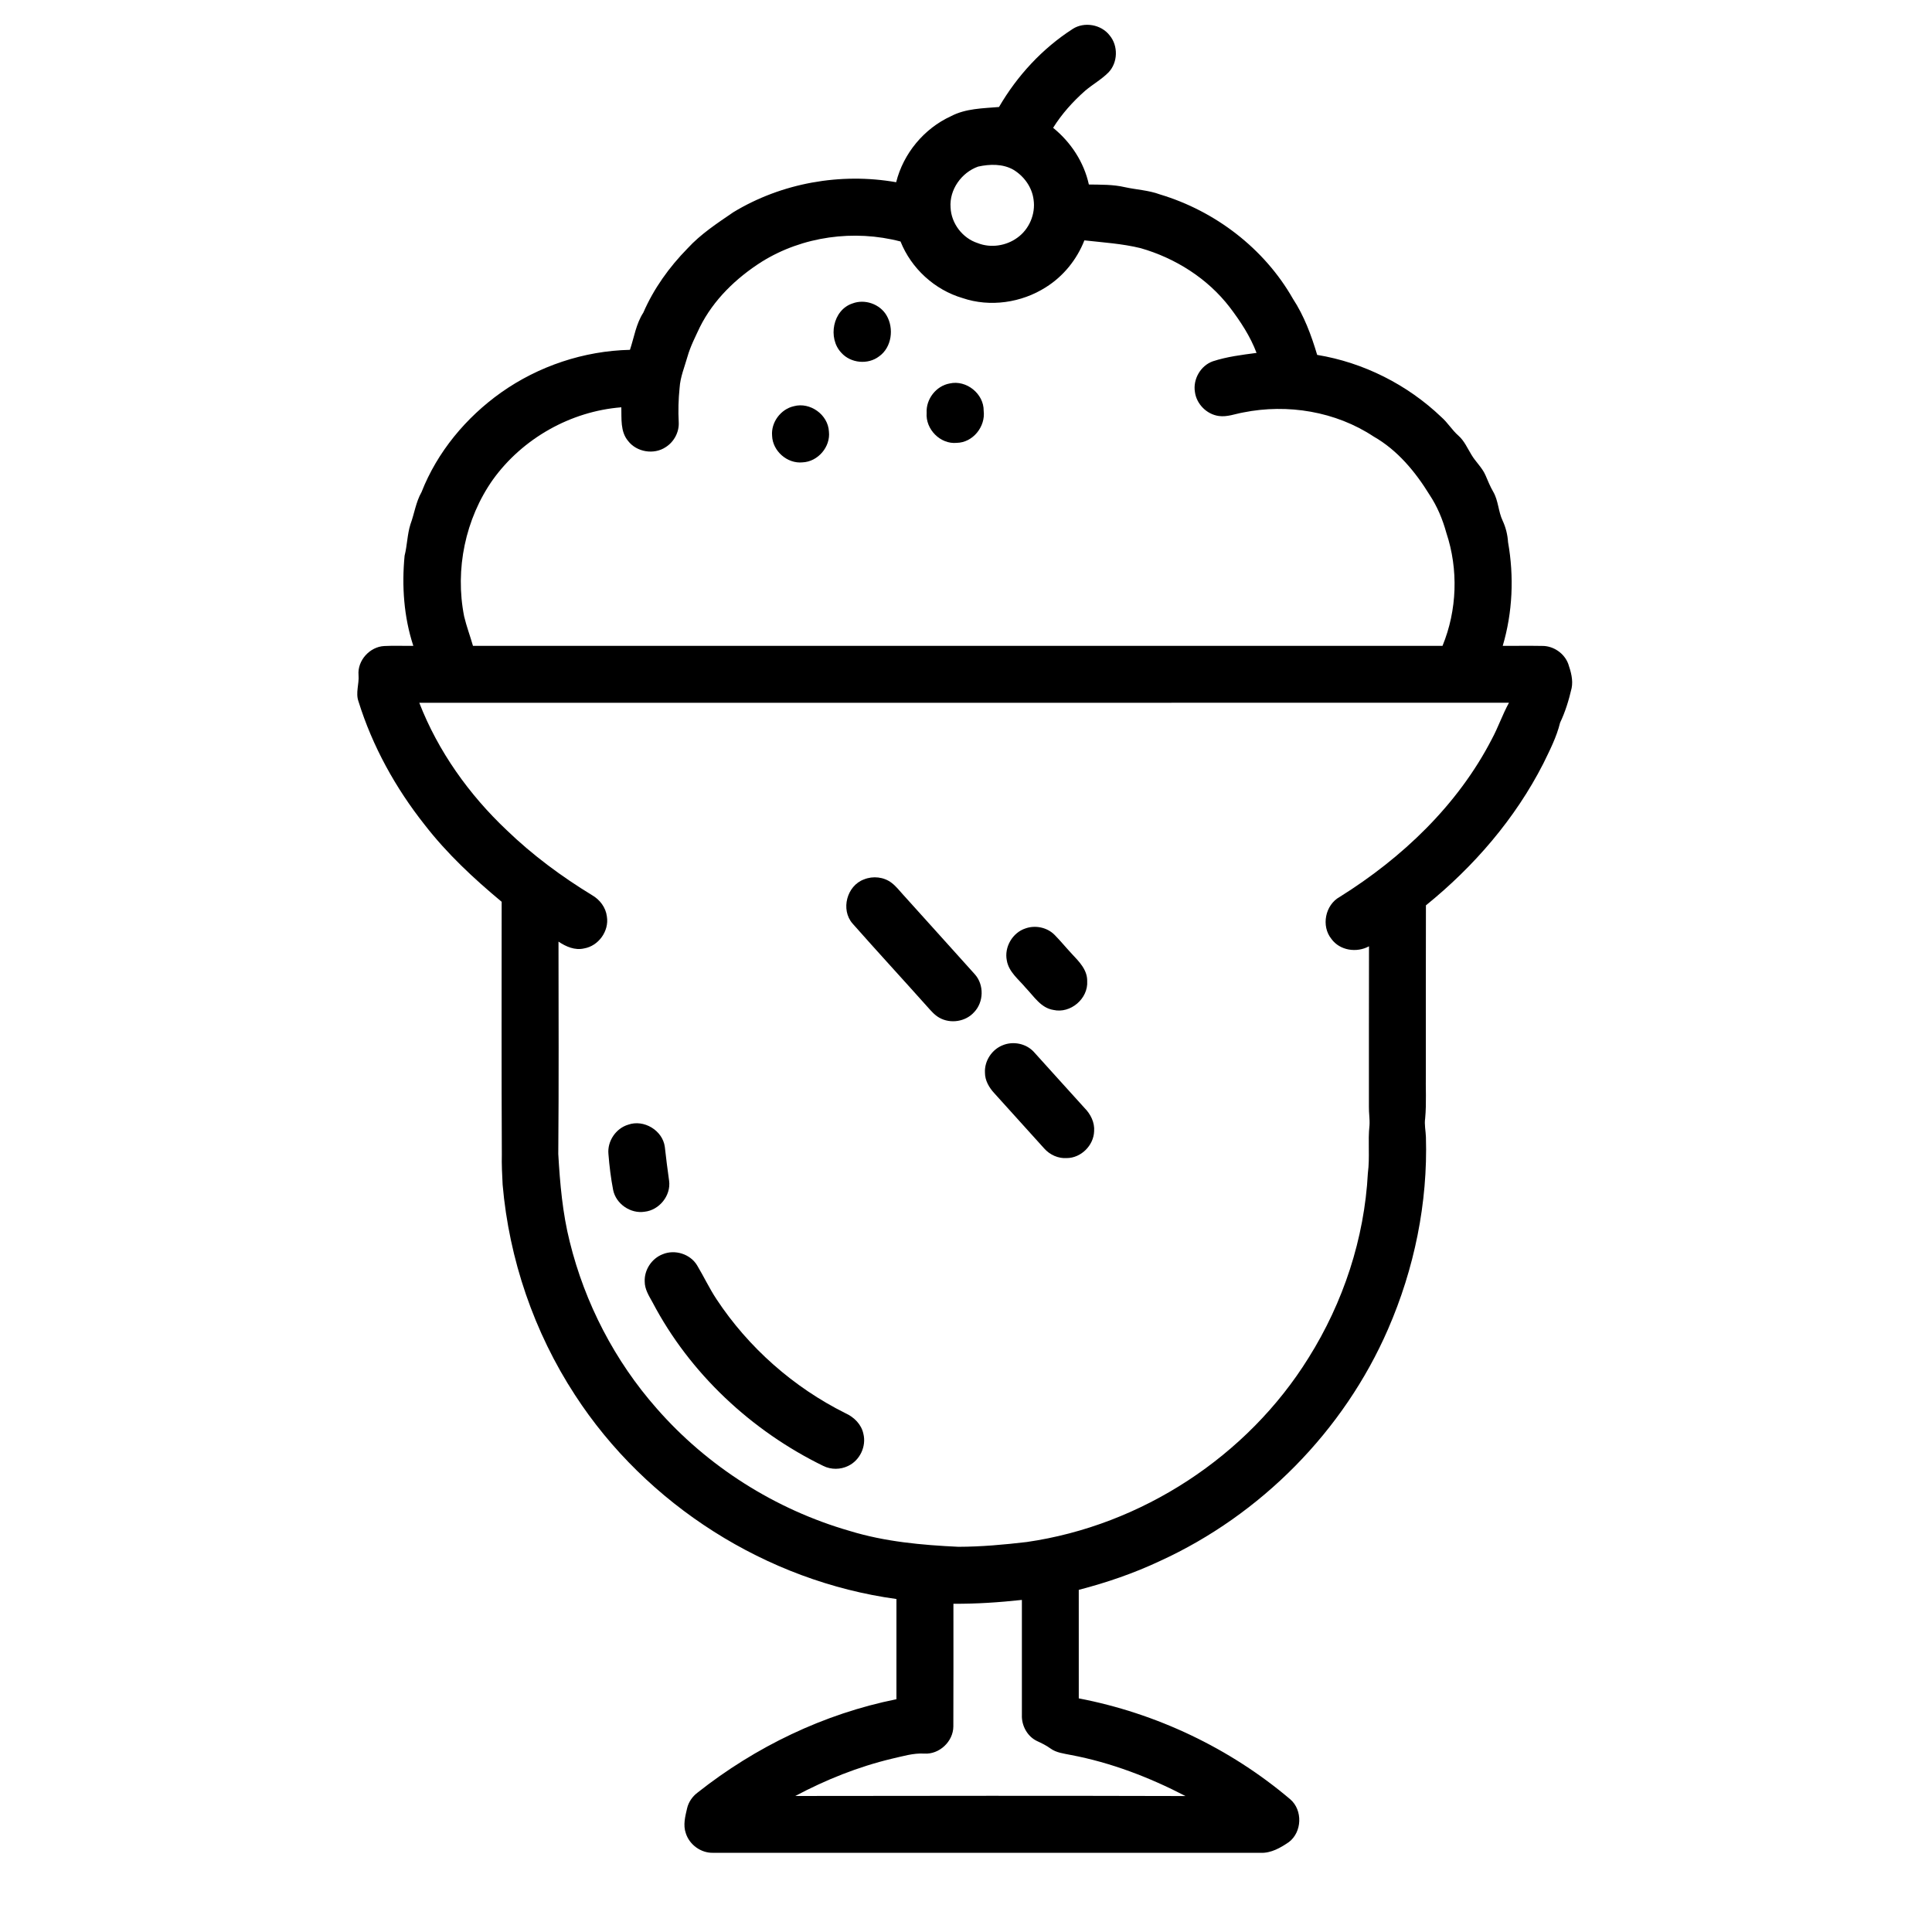 <?xml version="1.0" encoding="UTF-8"?>
<!-- Uploaded to: SVG Repo, www.svgrepo.com, Generator: SVG Repo Mixer Tools -->
<svg fill="#000000" width="800px" height="800px" version="1.1" viewBox="144 144 512 512" xmlns="http://www.w3.org/2000/svg">
 <g>
  <path d="m428.27 151.67c3.086-1.984 7.559-1.195 9.797 1.711 2.312 2.758 2.195 7.219-0.312 9.816-1.863 1.879-4.207 3.168-6.207 4.875-3.246 2.871-6.164 6.121-8.461 9.801 4.695 3.809 8.172 9.086 9.473 15.023 3.18 0.055 6.402-0.027 9.523 0.703 3.098 0.68 6.32 0.812 9.32 1.926 14.633 4.387 27.648 14.324 35.23 27.641 2.981 4.547 4.887 9.691 6.43 14.883 12.293 2.019 23.906 7.879 32.902 16.473 1.691 1.473 2.836 3.449 4.527 4.926 1.555 1.371 2.375 3.305 3.438 5.039 1.105 1.895 2.82 3.375 3.715 5.406 0.652 1.5 1.254 3.031 2.086 4.453 1.363 2.359 1.32 5.195 2.481 7.637 0.84 1.797 1.309 3.738 1.438 5.715 1.613 9.098 1.211 18.582-1.414 27.461 3.477 0.016 6.949-0.047 10.426 0.016 3.016-0.039 5.926 1.961 6.953 4.797 0.691 2.031 1.312 4.227 0.883 6.383-0.727 3.144-1.664 6.25-3.059 9.164-0.934 3.832-2.75 7.348-4.469 10.875-7.445 14.594-18.383 27.254-31.086 37.531-0.051 14.758-0.008 29.52-0.02 44.277-0.086 4.051 0.191 8.121-0.18 12.16-0.254 1.656 0.145 3.309 0.199 4.973 0.523 17.438-3.086 34.941-10.043 50.914-11.719 26.965-33.707 49.215-60.43 61.43-6.902 3.25-14.141 5.738-21.527 7.644 0.004 9.586 0 19.176 0.004 28.762 20.562 3.945 40.102 13.219 56.066 26.766 3.32 2.883 3.113 8.664-0.383 11.316-2.199 1.508-4.703 2.949-7.457 2.852-48.383-0.02-96.762 0.008-145.14-0.008-3.207 0.086-6.269-2.137-7.227-5.191-0.762-2.148-0.164-4.441 0.336-6.578 0.383-1.688 1.422-3.168 2.801-4.203 15.352-12.137 33.457-20.863 52.68-24.73 0.016-8.852 0.004-17.703 0.004-26.555-34.391-4.703-66.281-24.934-85.18-54.051-10.855-16.637-17.473-35.973-19.184-55.758-0.133-2.68-0.281-5.363-0.211-8.051-0.113-22.301-0.043-44.609-0.047-66.914-7.406-6.156-14.5-12.773-20.41-20.41-7.711-9.738-13.832-20.801-17.531-32.684-0.82-2.289 0.211-4.644 0.012-6.981-0.336-3.875 2.992-7.523 6.84-7.703 2.559-0.133 5.117-0.012 7.68-0.043-2.516-7.66-3.09-15.902-2.312-23.898 0.699-2.742 0.695-5.613 1.547-8.312 1.043-2.832 1.434-5.891 2.941-8.539 4.172-10.633 11.785-19.777 21.055-26.367 9.953-7.043 21.98-11.062 34.176-11.336 1.113-3.312 1.605-6.875 3.547-9.859 2.754-6.356 6.867-12.074 11.711-17.012 3.504-3.824 7.879-6.68 12.125-9.586 12.797-7.769 28.441-10.551 43.168-7.961 1.898-7.609 7.379-14.23 14.516-17.492 3.914-2.066 8.438-2.078 12.738-2.445 4.809-8.266 11.473-15.5 19.527-20.68m-25.078 36.48c-4.387 1.566-7.644 6.117-7.285 10.832 0.176 4.227 3.164 8.145 7.195 9.441 3.445 1.363 7.543 0.746 10.516-1.441 3.125-2.223 4.844-6.262 4.289-10.062-0.402-3.305-2.539-6.25-5.359-7.945-2.816-1.602-6.281-1.512-9.355-0.824m-57.309 25.199c-6.781 4.305-12.805 10.086-16.414 17.336-1.188 2.547-2.492 5.055-3.269 7.769-0.777 2.762-1.93 5.457-2.106 8.348-0.309 3.023-0.395 6.066-0.23 9.105 0.145 2.606-1.246 5.184-3.438 6.574-3.117 2.094-7.715 1.34-9.992-1.645-2.074-2.473-1.695-5.898-1.781-8.902-13.422 1.051-26.16 8.242-34.027 19.156-7.32 10.379-10.102 23.801-7.629 36.25 0.625 2.648 1.594 5.199 2.34 7.812 85.645 0 171.29 0.012 256.94-0.004 3.879-9.457 4.242-20.258 1.012-29.953-0.977-3.551-2.402-6.996-4.449-10.07-3.754-6.106-8.516-11.855-14.82-15.445-10.059-6.656-22.82-8.742-34.574-6.375-2.137 0.375-4.246 1.25-6.449 0.934-3.207-0.438-5.922-3.164-6.336-6.375-0.555-3.375 1.508-6.965 4.734-8.117 3.754-1.227 7.699-1.715 11.598-2.227-1.652-4.398-4.269-8.363-7.094-12.086-5.863-7.641-14.418-13.039-23.629-15.676-4.887-1.199-9.922-1.504-14.902-2.062-2 5.094-5.57 9.523-10.223 12.43-6.445 4.109-14.789 5.336-22.07 2.859-7.379-2.168-13.586-7.848-16.43-14.992-12.309-3.215-25.926-1.379-36.758 5.356m-90.777 116.89c4.992 12.852 13.188 24.344 23.191 33.781 6.828 6.582 14.488 12.258 22.582 17.195 2.074 1.184 3.66 3.269 3.945 5.676 0.629 3.844-2.219 7.801-6.051 8.449-2.43 0.566-4.793-0.477-6.773-1.805 0.016 18.758 0.102 37.531-0.059 56.281 0.449 7.824 1.129 15.691 3.051 23.309 4.012 16.246 11.938 31.551 23.016 44.113 13.477 15.414 31.469 26.797 51.137 32.465 9.34 2.871 19.129 3.754 28.844 4.211 6.059-0.016 12.102-0.562 18.117-1.27 30.395-4.383 58.457-22.703 74.66-48.797 9.211-14.668 14.816-31.656 15.727-48.973 0.559-4.199-0.039-8.441 0.43-12.645 0.109-1.664-0.191-3.32-0.156-4.984 0.023-14.156-0.027-28.312 0.023-42.469-3.258 1.777-7.711 1.141-9.953-1.945-2.777-3.418-1.66-9.023 2.195-11.148 16.566-10.355 31.301-24.344 40.324-41.848 1.684-3.125 2.82-6.504 4.531-9.613-96.258 0.035-192.52 0.012-288.78 0.016m141.55 238.77c-0.012 10.836 0.035 21.68-0.02 32.516-0.02 3.984-3.731 7.469-7.715 7.191-2.93-0.172-5.758 0.734-8.586 1.359-8.926 2.137-17.492 5.57-25.582 9.875 34.465-0.047 68.938-0.082 103.41 0.016-9.586-4.969-19.777-8.883-30.41-10.887-1.844-0.383-3.816-0.574-5.379-1.719-1.109-0.812-2.348-1.406-3.586-1.98-2.555-1.223-4.094-4.086-3.988-6.883v-30.504c-6.023 0.648-12.078 1.062-18.141 1.016z"/>
  <path d="m369.94 224.41c3.262-1.23 7.242 0.164 9.008 3.18 2.016 3.426 1.391 8.477-1.977 10.852-2.953 2.266-7.519 1.824-10-0.941-3.68-3.871-2.301-11.387 2.969-13.09z"/>
  <path d="m395.69 245.62c4.41-1 9.051 2.727 8.996 7.258 0.523 4.18-2.867 8.426-7.148 8.484-4.352 0.418-8.312-3.629-7.965-7.957-0.207-3.637 2.512-7.148 6.117-7.785z"/>
  <path d="m354.38 251.65c4.316-1.176 9.078 2.262 9.293 6.723 0.461 4.047-2.918 7.981-6.977 8.156-4.047 0.422-7.949-2.996-8.082-7.051-0.312-3.562 2.289-7.051 5.766-7.828z"/>
  <path d="m372.97 377.05c2.379-0.973 5.269-0.66 7.32 0.918 1.129 0.855 2.004 1.984 2.953 3.031 6.363 7.09 12.77 14.125 19.121 21.227 2.457 2.766 2.359 7.328-0.203 10-2.246 2.539-6.289 3.152-9.219 1.484-1.27-0.703-2.207-1.832-3.164-2.891-6.59-7.387-13.301-14.66-19.852-22.078-3.195-3.668-1.512-10.031 3.043-11.691z"/>
  <path d="m415.76 390.04c2.594-0.922 5.684-0.293 7.652 1.648 1.605 1.613 3.031 3.379 4.586 5.039 1.914 2.043 4.191 4.269 4.121 7.305 0.289 4.625-4.422 8.645-8.949 7.613-3.332-0.52-5.172-3.609-7.328-5.84-1.875-2.254-4.516-4.219-5.027-7.277-0.715-3.551 1.512-7.359 4.945-8.488z"/>
  <path d="m409.77 420.98c2.766-1.121 6.18-0.43 8.211 1.789 4.488 4.934 8.926 9.926 13.426 14.852 1.617 1.625 2.731 3.84 2.547 6.184-0.133 3.754-3.457 7.078-7.238 7.098-2.262 0.156-4.488-0.859-5.984-2.539-4.402-4.867-8.785-9.746-13.195-14.609-1.402-1.508-2.531-3.406-2.512-5.523-0.156-3.102 1.859-6.137 4.746-7.25z"/>
  <path d="m310.49 442.05c4.133-1.465 9.086 1.5 9.691 5.856 0.324 3.012 0.727 6.019 1.141 9.023 0.523 3.906-2.602 7.773-6.496 8.191-3.723 0.586-7.582-2.066-8.336-5.758-0.605-3.137-0.996-6.328-1.246-9.516-0.336-3.41 1.965-6.824 5.246-7.797z"/>
  <path d="m319.61 476.39c3.231-1.355 7.316-0.078 9.129 2.938 1.77 2.949 3.234 6.078 5.129 8.953 8.48 12.852 20.426 23.379 34.203 30.246 2.258 1.02 4.199 2.93 4.727 5.418 0.852 3.336-0.918 7.078-4.035 8.543-2.027 0.996-4.504 1.016-6.535 0.02-19.086-9.305-35.406-24.523-45.301-43.379-0.949-1.707-2.07-3.457-2.07-5.481-0.148-3.109 1.855-6.144 4.754-7.258z"/>
 </g>
</svg>